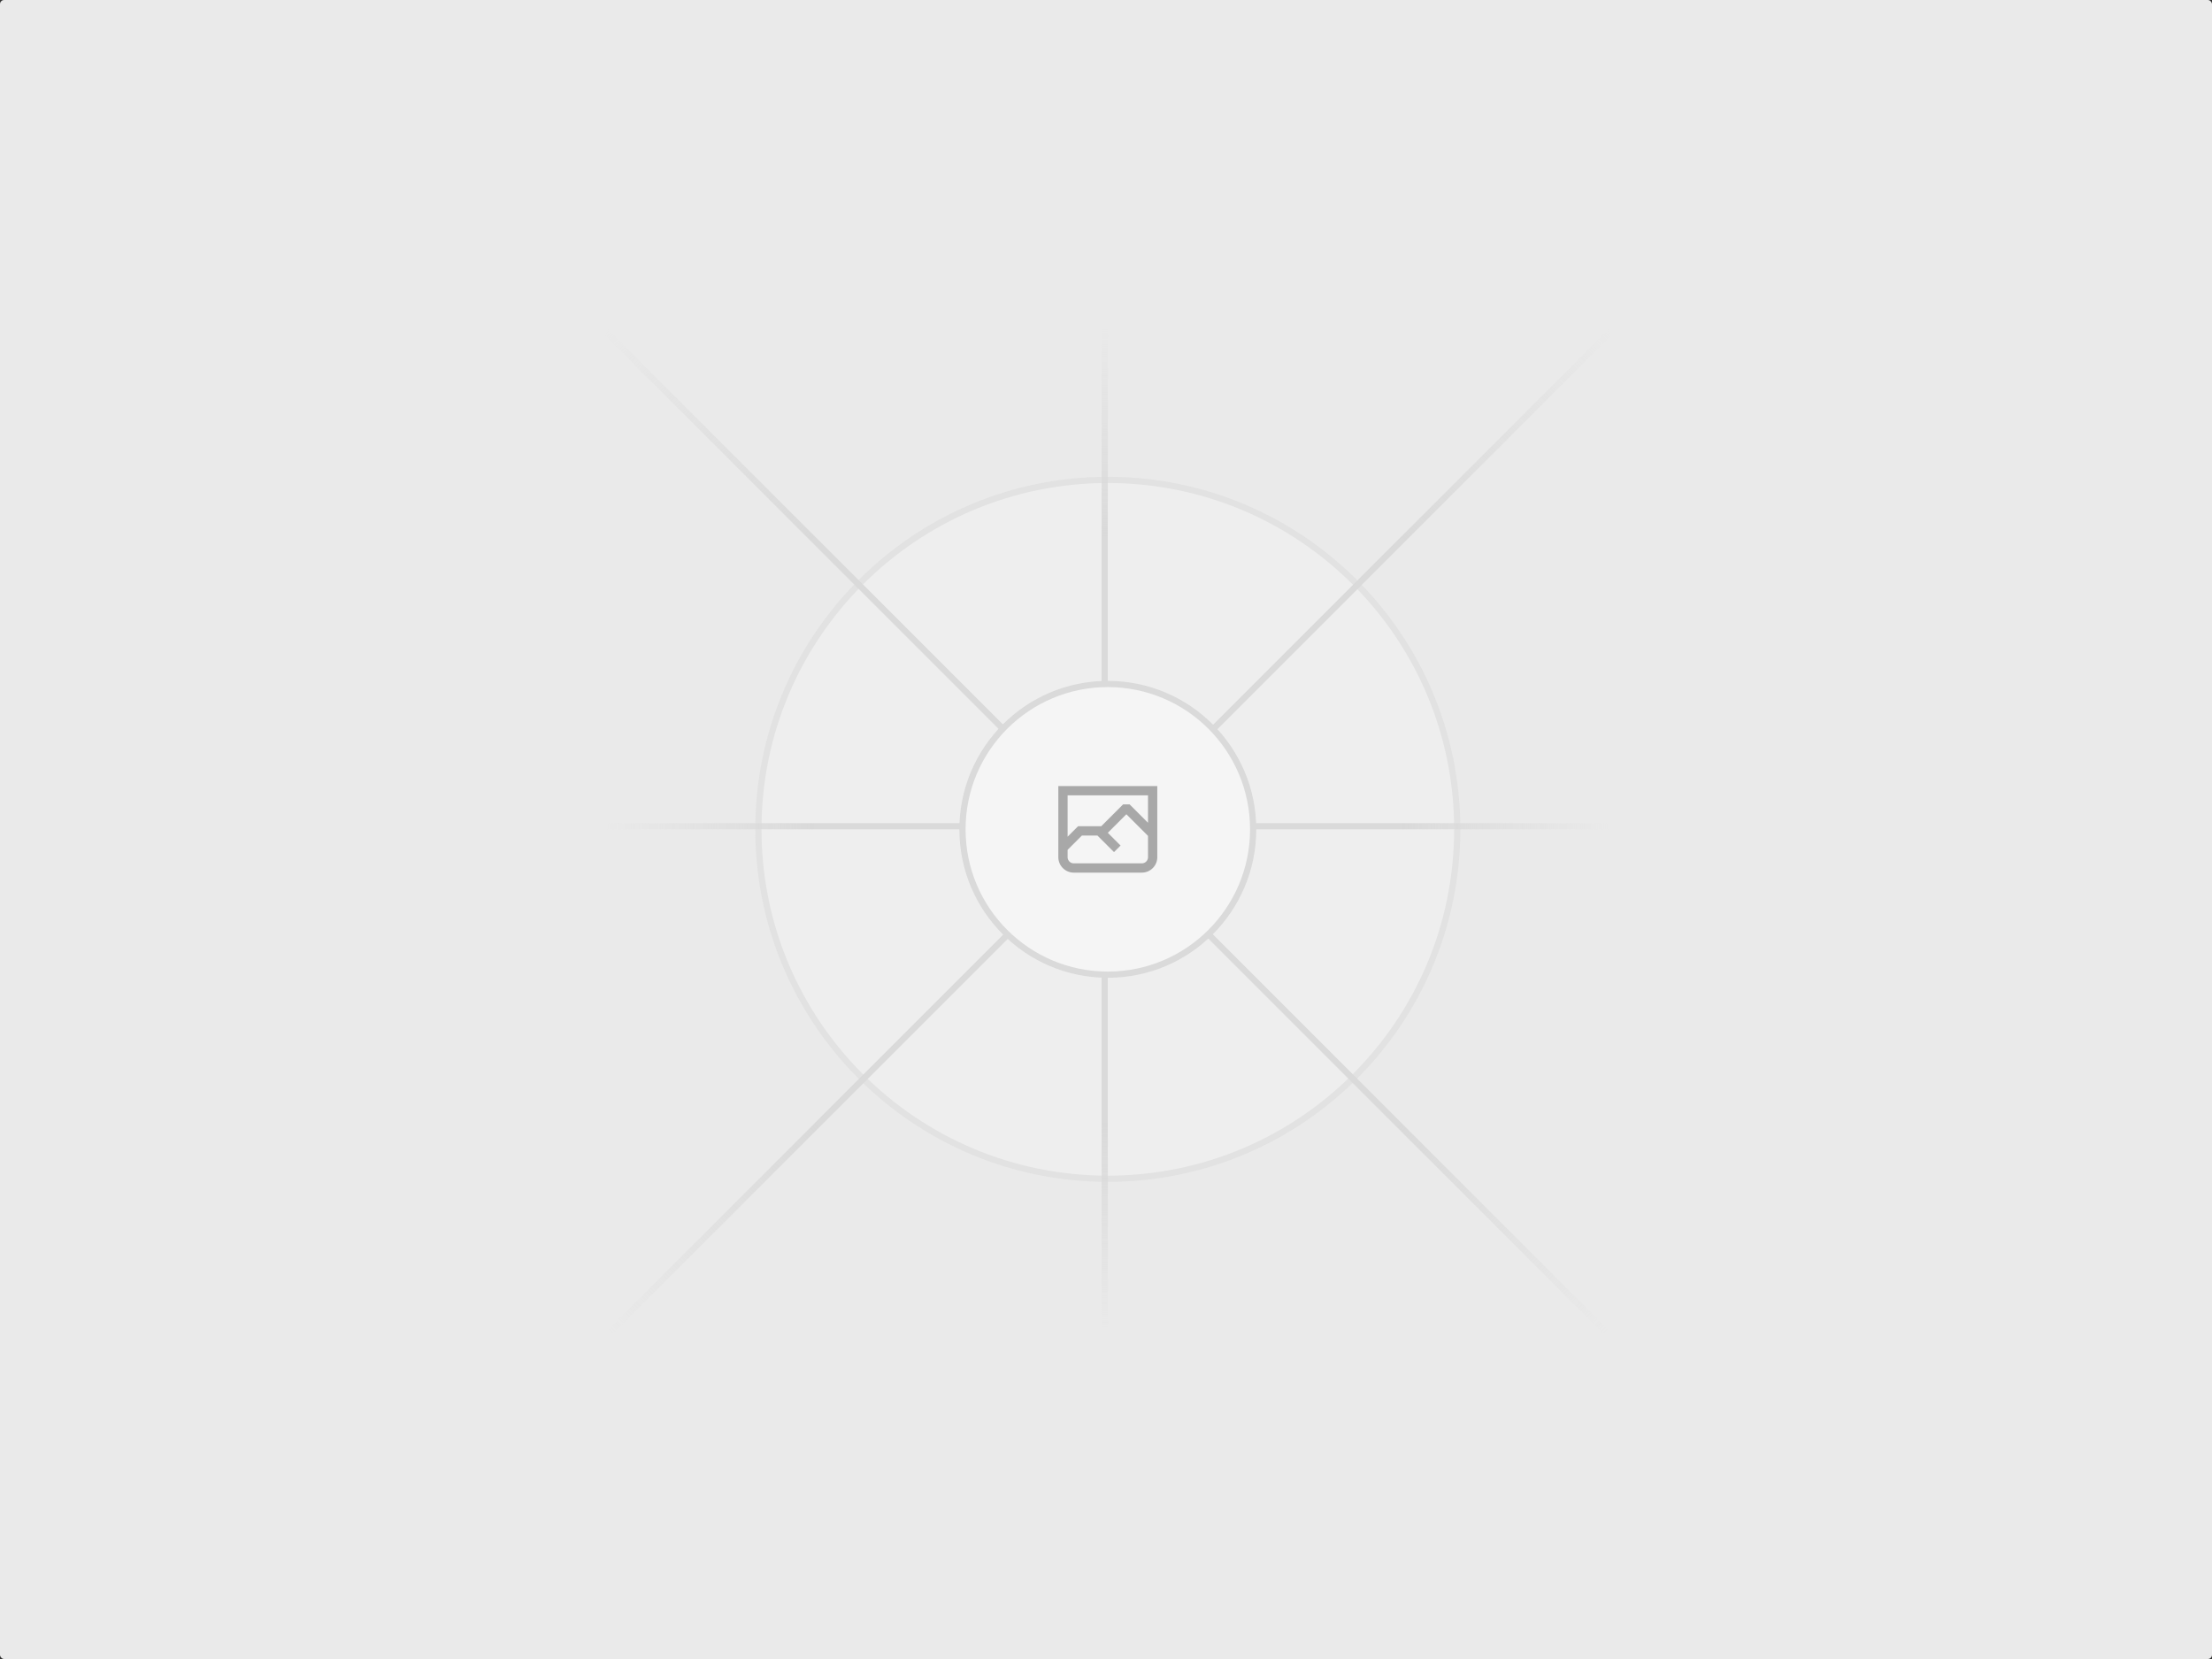 <svg xmlns="http://www.w3.org/2000/svg" width="520" height="390" fill="none">
        <rect width="100%" height="100%" fill="#333333" stroke="none"/>
        <rect width="520" height="390" fill="#EAEAEA" rx="0.975"/>
        <g opacity=".5" transform="translate(65.000, 0.000) scale(0.325)">
          <!-- Scale the entire center graphic group -->
          <g transform="translate(600, 599.88) scale(1.850) translate(-600, -599.88)">
            <!-- Background circle -->
            <g opacity=".5">
              <path fill="#FAFAFA" d="M600.709 736.5c-75.454 0-136.621-61.167-136.621-136.62 0-75.454 61.167-136.621 136.621-136.621 75.453 0 136.62 61.167 136.62 136.621 0 75.453-61.167 136.62-136.62 136.62Z"/>
              <path stroke="#C9C9C9" stroke-width="2.418" d="M600.709 736.5c-75.454 0-136.621-61.167-136.621-136.62 0-75.454 61.167-136.621 136.621-136.621 75.453 0 136.62 61.167 136.62 136.621 0 75.453-61.167 136.62-136.62 136.62Z"/>
            </g>
            <!-- Crosshair lines -->
            <path stroke="url(#a)" stroke-width="2.418" d="M0-1.209h553.581" transform="scale(1 -1) rotate(45 1163.11 91.165)"/>
            <path stroke="url(#b)" stroke-width="2.418" d="M404.846 598.671h391.726"/>
            <path stroke="url(#c)" stroke-width="2.418" d="M599.5 795.742V404.017"/>
            <path stroke="url(#d)" stroke-width="2.418" d="m795.717 796.597-391.441-391.44"/>
            <!-- Center icon -->
            <path fill="#fff" d="M600.709 656.704c-31.384 0-56.825-25.441-56.825-56.824 0-31.384 25.441-56.825 56.825-56.825 31.383 0 56.824 25.441 56.824 56.825 0 31.383-25.441 56.824-56.824 56.824Z"/>
            <g clip-path="url(#e)">
              <path fill="#666" fill-rule="evenodd" d="M616.426 586.58h-31.434v16.176l3.553-3.554.531-.531h9.068l.074-.074 8.463-8.463h2.565l7.18 7.181V586.58Zm-15.715 14.654 3.698 3.699 1.283 1.282-2.565 2.565-1.282-1.283-5.2-5.199h-6.066l-5.514 5.514-.073.073v2.876a2.418 2.418 0 0 0 2.418 2.418h26.598a2.418 2.418 0 0 0 2.418-2.418v-8.317l-8.463-8.463-7.181 7.181-.071.072Zm-19.347 5.442v4.085a6.045 6.045 0 0 0 6.046 6.045h26.598a6.044 6.044 0 0 0 6.045-6.045v-7.108l1.356-1.355-1.282-1.283-.074-.073v-17.989h-38.689v23.43l-.146.146.146.147Z" clip-rule="evenodd"/>
            </g>
            <path stroke="#C9C9C9" stroke-width="2.418" d="M600.709 656.704c-31.384 0-56.825-25.441-56.825-56.824 0-31.384 25.441-56.825 56.825-56.825 31.383 0 56.824 25.441 56.824 56.825 0 31.383-25.441 56.824-56.824 56.824Z"/>
          </g>
        </g>
        <defs>
          <linearGradient id="a" x1="554.061" x2="-.48" y1=".083" y2=".087" gradientUnits="userSpaceOnUse">
            <stop stop-color="#C9C9C9" stop-opacity="0"/>
            <stop offset=".208" stop-color="#C9C9C9"/>
            <stop offset=".792" stop-color="#C9C9C9"/>
            <stop offset="1" stop-color="#C9C9C9" stop-opacity="0"/>
          </linearGradient>
          <linearGradient id="b" x1="796.912" x2="404.507" y1="599.963" y2="599.965" gradientUnits="userSpaceOnUse">
            <stop stop-color="#C9C9C9" stop-opacity="0"/>
            <stop offset=".208" stop-color="#C9C9C9"/>
            <stop offset=".792" stop-color="#C9C9C9"/>
            <stop offset="1" stop-color="#C9C9C9" stop-opacity="0"/>
          </linearGradient>
          <linearGradient id="c" x1="600.792" x2="600.794" y1="403.677" y2="796.082" gradientUnits="userSpaceOnUse">
            <stop stop-color="#C9C9C9" stop-opacity="0"/>
            <stop offset=".208" stop-color="#C9C9C9"/>
            <stop offset=".792" stop-color="#C9C9C9"/>
            <stop offset="1" stop-color="#C9C9C9" stop-opacity="0"/>
          </linearGradient>
          <linearGradient id="d" x1="404.85" x2="796.972" y1="403.903" y2="796.02" gradientUnits="userSpaceOnUse">
            <stop stop-color="#C9C9C9" stop-opacity="0"/>
            <stop offset=".208" stop-color="#C9C9C9"/>
            <stop offset=".792" stop-color="#C9C9C9"/>
            <stop offset="1" stop-color="#C9C9C9" stop-opacity="0"/>
          </linearGradient>
          <clipPath id="e">
            <path fill="#fff" d="M581.364 580.535h38.689v38.689h-38.689z"/>
          </clipPath>
        </defs>
      </svg>